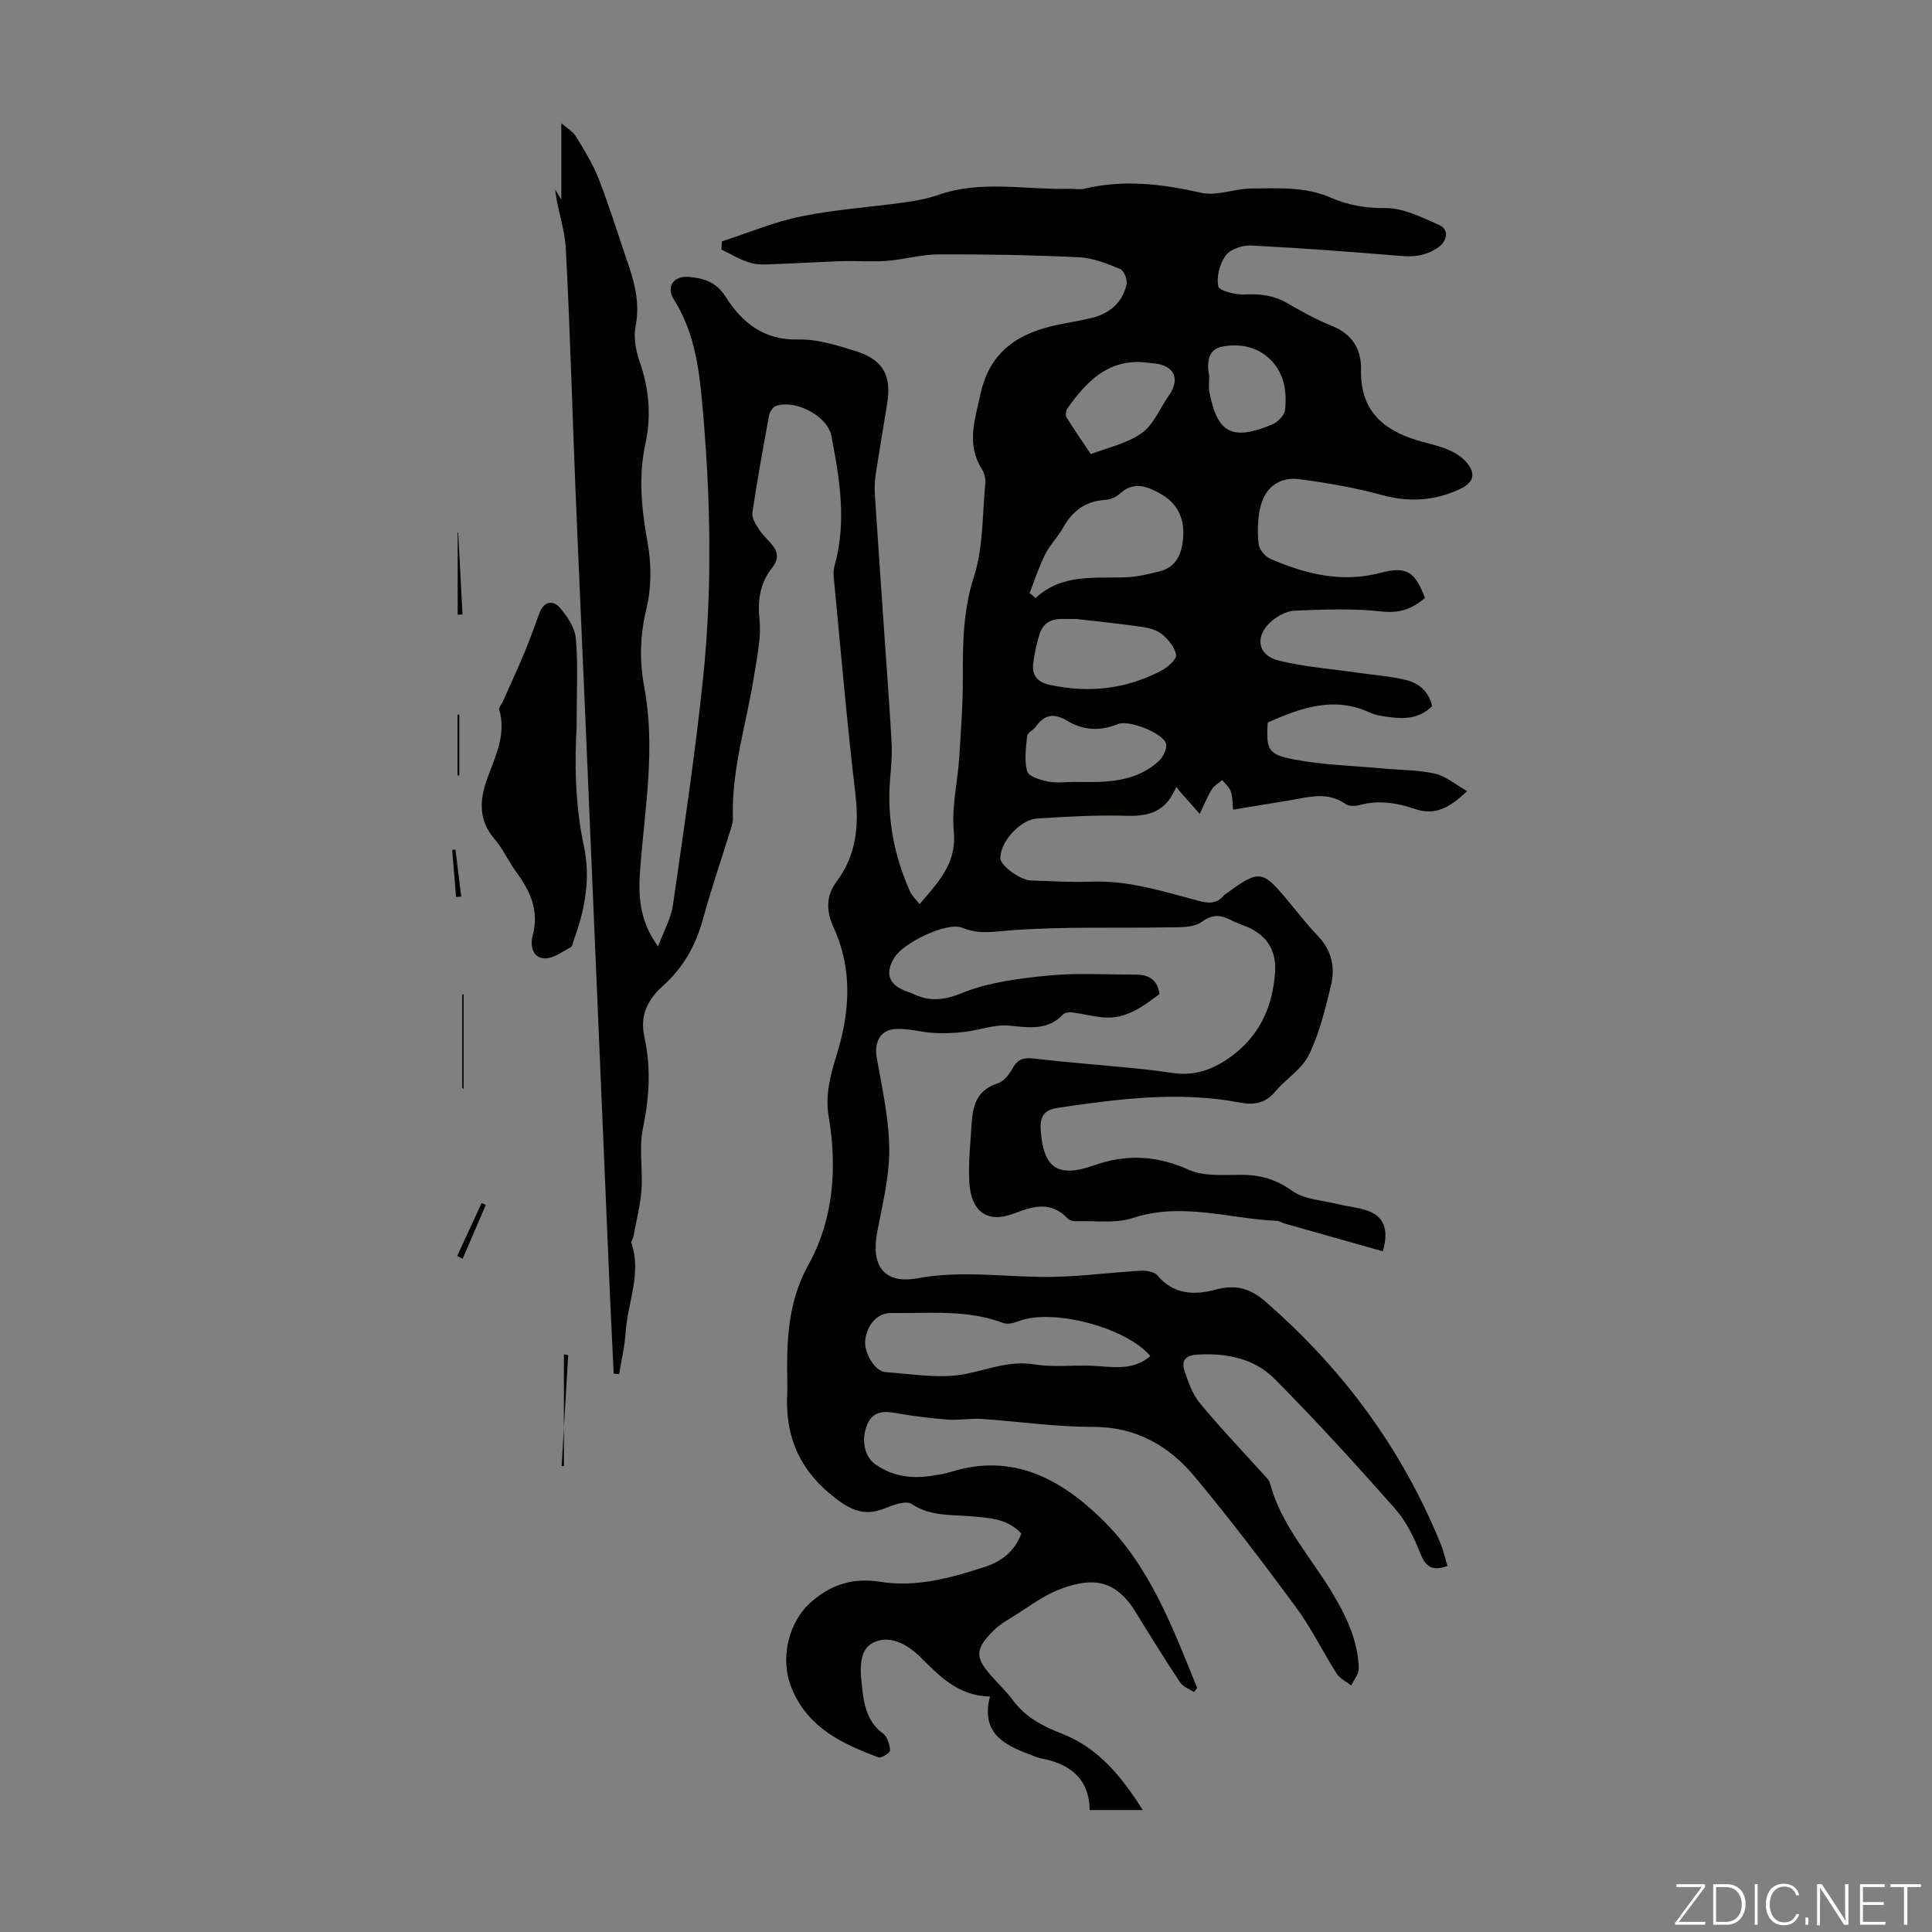 <svg enable-background="new 0 0 400 400" viewBox="0 0 400 400" xmlns="http://www.w3.org/2000/svg"><rect x="0" y="0" width="400" height="400" fill="#808080" stroke="none"/><g fill="#fbfcfa"><path d="m346.9 398 5.4-7.3h-5.2v-.6h5.9v.6l-5.4 7.2h5.5l-.1.6h-6.2v-.5z"/><path d="m354.7 390.1h2.8c2.3 0 3.9 1.6 3.9 4.1s-1.6 4.3-3.9 4.3h-2.8zm.6 7.8h2c2.2 0 3.3-1.6 3.3-3.6 0-1.8-1-3.6-3.3-3.6h-2z"/><path d="m363.9 390.1v8.4h-.6v-8.4z"/><path d="m372.5 396.3c-.4 1.3-1.4 2.3-3.2 2.3-2.4 0-3.7-1.9-3.7-4.3 0-2.3 1.2-4.3 3.7-4.3 1.8 0 2.9 1 3.2 2.4h-.6c-.4-1.1-1.1-1.8-2.5-1.8-2.1 0-3 1.9-3 3.7s.9 3.7 3 3.7c1.4 0 2.1-.7 2.5-1.7z"/><path d="m373.8 398.5v-1.5h.6v1.5z"/><path d="m376.2 398.5v-8.4h1c1.3 2 4.4 6.7 4.9 7.6-.1-1.2-.1-2.4-.1-3.8v-3.8h.7v8.4h-.9c-1.2-1.9-4.4-6.8-5-7.7.1 1.1 0 2.3 0 3.9v3.9h-.6z"/><path d="m390 394.4h-4.3v3.5h4.7l-.1.6h-5.2v-8.4h5.1v.6h-4.5v3.1h4.3z"/><path d="m394.2 390.7h-2.8v-.6h6.3v.6h-2.8v7.8h-.7z"/></g><path d="m295.03 123.81c-2.7 2.27-5.29 3.2-8.94 2.79-5.95-.67-12.03-.4-18.04-.17-1.63.06-3.46 1.06-4.76 2.16-3.56 3.02-3 7.07 1.4 8.16 5.37 1.33 10.97 1.74 16.47 2.54 3.31.48 6.67.71 9.91 1.49 2.7.65 4.77 2.4 5.44 5.4-2.46 2.51-5.52 2.73-8.71 2.31-1.43-.19-2.95-.38-4.24-.98-7.47-3.44-14.3-.92-21.1 2.08-.31 5.57-.03 6.6 5.47 7.65 6.09 1.16 12.37 1.3 18.57 1.88 3.54.33 7.17.28 10.61 1.06 2.22.51 4.17 2.22 6.65 3.62-3.51 3.3-6.49 5.14-10.73 3.71-3.73-1.26-7.56-1.93-11.52-.83-.9.25-2.23.28-2.92-.21-3.78-2.66-7.71-1.42-11.64-.76-3.73.62-7.46 1.23-11.64 1.92-.16-1.46-.1-2.69-.49-3.77-.31-.88-1.16-1.58-1.76-2.35-.74.63-1.69 1.13-2.17 1.92-.97 1.61-1.68 3.39-2.49 5.09-1.34-1.51-2.68-3.02-4.01-4.53-.15-.17-.27-.35-.8-1.04-.3.55-.56 1.02-.81 1.49-2.12 3.86-5.45 4.59-9.63 4.46-6.12-.19-12.26.18-18.38.56-3.59.22-7.66 4.83-7.67 8.2 0 1.53 4.12 4.56 6.33 4.63 4.14.12 8.28.42 12.41.25 7.76-.32 15.01 2.03 22.33 3.97 2.03.54 3.7.65 5.15-1.04.21-.25.52-.42.79-.62 6.5-4.77 7.27-4.68 12.28 1.32 2.15 2.58 4.2 5.26 6.52 7.67 2.86 2.98 3.55 6.53 2.64 10.24-1.19 4.87-2.38 9.87-4.56 14.33-1.44 2.95-4.74 4.95-6.96 7.58-2.05 2.43-4.3 2.86-7.36 2.28-12.62-2.4-25.16-.75-37.69 1.1-2.92.43-3.72 1.87-3.5 4.79.56 7.59 3.51 9.77 10.89 7.15 6.8-2.42 13.12-2.1 19.79.89 3.16 1.42 7.23 1.02 10.89 1.03 3.93.02 7.17.95 10.51 3.34 2.51 1.8 6.24 1.93 9.45 2.73 1.95.49 3.99.66 5.89 1.28 3.56 1.17 4.74 3.82 3.4 8.49-6.77-1.91-13.56-3.83-20.35-5.75-.54-.15-1.04-.53-1.57-.55-9.92-.45-19.69-3.93-29.82-.6-3.55 1.17-7.69.55-11.57.67-.64.02-1.5-.11-1.89-.53-3.42-3.58-6.93-2.72-11.08-1.1-5.6 2.18-9.02-.34-9.34-6.57-.22-4.11.26-8.26.52-12.38.23-3.66 1.29-6.68 5.37-7.96 1.28-.4 2.44-1.94 3.16-3.23 1.06-1.93 2.37-2.13 4.38-1.9 6.75.78 13.52 1.3 20.28 1.96 2.78.27 5.55.6 8.31 1.01 4.34.65 8.07-.52 11.66-3.02 6.29-4.37 9.11-10.44 9.63-17.84.31-4.44-1.68-7.67-5.84-9.4-1.03-.43-2.1-.78-3.09-1.29-2.17-1.12-3.89-1.45-6.29.29-1.73 1.25-4.65 1.08-7.05 1.12-10.84.2-21.71-.21-32.49.62-3.53.27-6.54.88-10.02-.54-3.13-1.28-12.02 3.06-13.93 6.02-2.15 3.33-1.35 5.75 2.34 7.12.42.16.86.28 1.26.47 3.43 1.68 6.36 1.5 10.22-.07 5.57-2.26 11.86-3.04 17.93-3.64 5.98-.59 12.07-.19 18.1-.2 2.61 0 4.52.96 4.92 4.04-3.43 2.55-6.89 5.24-11.63 4.82-2.16-.19-4.28-.75-6.43-1.03-.61-.08-1.51.02-1.88.41-3.25 3.43-7.11 2.71-11.23 2.32-2.97-.28-6.05.94-9.11 1.3-2.12.25-4.29.34-6.42.22-2.65-.15-5.29-.96-7.91-.82-3.23.17-4.48 2.79-3.92 5.95 1.1 6.26 2.54 12.58 2.59 18.88.05 5.73-1.41 11.5-2.49 17.2-1.34 7.07 1.44 10.86 8.43 9.57 9.53-1.75 18.94-.06 28.4-.29 5.9-.14 11.79-.92 17.7-1.26 1.17-.07 2.85.2 3.49.98 3.31 4.01 7.8 4.09 11.93 2.96 4.21-1.14 7.2-.34 10.33 2.37 15.99 13.87 28.27 30.41 36.29 50.03.63 1.53 1 3.17 1.5 4.79-3.07 1.12-4.53.23-5.67-2.71-1.28-3.28-2.96-6.64-5.27-9.25-8.07-9.12-16.28-18.14-24.85-26.77-4.26-4.29-10.09-5.42-16.17-5.02-2.34.15-3.14 1.36-2.53 3.23.78 2.37 1.66 4.9 3.2 6.78 4.12 5.01 8.63 9.7 12.97 14.53.59.66 1.37 1.33 1.58 2.13 2.29 8.56 8.26 15.02 12.7 22.34 2.99 4.93 5.49 10.04 5.67 15.92.04 1.17-1.01 2.38-1.56 3.57-1.02-.81-2.35-1.42-3.01-2.46-2.87-4.5-5.21-9.37-8.36-13.65-6.76-9.19-13.68-18.28-20.97-27.05-5.38-6.47-12.18-10.42-21.18-10.39-7.68.02-15.36-1.14-23.05-1.65-2.31-.15-4.66.32-6.97.14-3.53-.26-7.06-.71-10.55-1.32-2.66-.47-4.94-.53-6.15 2.42-1.26 3.05-.55 6.54 1.63 8.1 3.59 2.56 7.59 3.12 11.83 2.42 1.32-.22 2.67-.4 3.94-.8 12.79-3.99 22.77 1.5 31.38 9.97 9.81 9.64 14.52 22.35 19.56 34.77-.22.28-.44.57-.66.85-.97-.64-2.26-1.07-2.85-1.96-3.21-4.85-6.27-9.79-9.32-14.74-2.05-3.32-4.82-5.9-8.76-6-2.61-.06-5.4.77-7.84 1.84-2.83 1.24-5.39 3.14-8.02 4.81-1.6 1.01-3.31 1.95-4.64 3.26-3.99 3.94-3.97 5.65-.28 9.72 1.43 1.58 2.96 3.08 4.23 4.78 2.64 3.55 6.17 5.37 10.28 6.97 7.31 2.86 12.19 8.73 16.59 15.75-3.92 0-7.27 0-10.98 0-.11-6.55-4.12-9.61-10.16-10.71-.76-.14-1.47-.52-2.21-.79-5.48-1.99-10.2-4.56-8.28-12-6.67-.13-10.51-4.33-14.5-8.25-2.76-2.71-6.38-4.56-9.68-2.91-2.99 1.5-2.7 5.53-2.35 8.81.4 3.81.97 7.48 4.42 10.04.89.66 1.36 2.26 1.43 3.47.03.46-1.83 1.67-2.42 1.44-7.46-2.84-14.52-6.03-17.94-14.28-2.51-6.07-.79-13.81 4.22-18.07 4.26-3.62 8.69-4.86 14.14-4 7.49 1.19 14.66-.83 21.7-3.12 3.39-1.11 6.12-3.21 7.47-6.87-2.84-3.12-6.69-3.25-10.45-3.58-4.18-.36-8.4.03-12.26-2.55-1.12-.75-3.68.15-5.36.84-4 1.64-6.73.78-10.34-1.98-7.58-5.78-10.59-12.96-10.04-22.1.03-.56.01-1.12 0-1.68-.15-8.49-.01-16.7 4.38-24.62 5.24-9.47 5.96-20.05 4.19-30.68-.77-4.62.41-8.73 1.74-13.06 2.67-8.7 3.21-17.57-.73-26.09-1.59-3.45-1.54-6.58.58-9.42 4.19-5.6 4.71-11.67 3.92-18.4-1.75-14.77-3.01-29.61-4.44-44.42-.08-.87-.09-1.81.14-2.64 2.55-9.04 1.07-18-.66-26.9-.81-4.15-7.49-7.59-11.49-6.17-.63.22-1.26 1.2-1.39 1.92-1.25 6.71-2.47 13.42-3.47 20.17-.16 1.05.67 2.37 1.32 3.39.78 1.2 1.9 2.18 2.81 3.3 1.27 1.58 1.3 3.03-.07 4.76-2.47 3.12-3 6.64-2.58 10.71.37 3.68-.5 7.53-1.07 11.26-1.52 9.91-4.76 19.56-4.44 29.75.03.97-.33 1.98-.63 2.93-1.85 5.98-3.9 11.9-5.54 17.94-1.48 5.46-4.07 10.13-8.28 13.89-3.19 2.85-4.87 6.12-3.87 10.64 1.39 6.28 1.02 12.53-.31 18.9-.85 4.08.01 8.49-.3 12.72-.24 3.27-1.09 6.5-1.68 9.74-.08.43-.51.92-.4 1.25 2.15 6.36-.81 12.4-1.21 18.59-.18 2.88-.88 5.73-1.34 8.59-.37-.04-.75-.08-1.12-.11-.27-5.75-.57-11.5-.82-17.25-1.66-38.91-3.31-77.83-4.97-116.74-.71-16.66-1.48-33.32-2.16-49.98-.66-16.34-1.1-32.69-1.97-49.02-.22-4.04-1.73-8.01-2.22-12.21.43.7.86 1.4 1.3 2.12 0-5.2 0-10.23 0-15.82 1.13 1.01 2.4 1.72 3.06 2.81 1.74 2.85 3.53 5.73 4.72 8.83 2.29 5.94 4.17 12.03 6.23 18.05 1.38 4.06 2.21 8.07 1.35 12.47-.44 2.27.07 4.95.85 7.2 1.96 5.64 2.45 11.25 1.18 17.1-1.49 6.86-.76 13.63.49 20.52.8 4.41.77 9.29-.28 13.63-1.33 5.5-1.45 10.78-.43 16.19 2.34 12.43.17 24.74-.81 37.09-.43 5.48-.45 10.96 3.67 16.57 1.21-3.28 2.68-5.84 3.07-8.55 2.26-15.69 4.62-31.38 6.26-47.14 1.96-18.96 1.52-37.96-.21-56.98-.69-7.59-1.74-14.73-5.86-21.3-1.69-2.69-.01-4.94 3.16-4.66 3.07.27 5.65 1.09 7.54 4.08 3.43 5.41 7.92 9.06 15.08 8.88 3.91-.1 7.95 1.18 11.77 2.37 5.76 1.79 7.55 5.01 6.63 10.83-.77 4.86-1.62 9.71-2.36 14.57-.22 1.42-.29 2.9-.2 4.33.62 9.58 1.3 19.15 1.95 28.73.52 7.59 1.11 15.17 1.52 22.77.14 2.53-.13 5.08-.33 7.62-.64 8.08.88 15.77 4.17 23.13.38.86 1.17 1.54 1.97 2.55 3.85-4.58 7.69-8.38 7.06-15.02-.48-5.01.79-10.17 1.12-15.27.37-5.68.79-11.37.76-17.05-.04-6.93.1-13.6 2.29-20.44 1.96-6.11 1.74-12.92 2.36-19.43.09-.94-.22-2.08-.73-2.89-3.23-5.15-1.43-10.14-.28-15.47 1.97-9.1 8.09-12.76 16.29-14.44 2.19-.45 4.4-.79 6.58-1.31 3.77-.9 6.51-3.1 7.37-6.96.22-.97-.5-2.88-1.27-3.2-2.74-1.12-5.66-2.31-8.55-2.45-9.72-.46-19.46-.63-29.19-.59-3.53.01-7.04 1.07-10.59 1.34-3.06.24-6.16-.03-9.23.06-4.56.14-9.12.44-13.68.6-1.78.06-3.66.24-5.32-.24-2.11-.6-4.04-1.82-6.04-2.77.03-.56.06-1.12.09-1.68 5.47-1.77 10.83-4.04 16.43-5.18 7.07-1.44 14.34-1.91 21.5-2.91 2.32-.32 4.66-.76 6.86-1.53 8.88-3.11 17.97-1.05 26.96-1.27 1.12-.03 2.29.22 3.35-.03 8.16-1.94 16.1-.97 24.18.86 3.18.72 6.82-.86 10.26-.89 5.59-.04 11.26-.45 16.61 1.92 3.59 1.58 7.23 2.16 11.3 2.13 3.69-.03 7.5 1.95 11.06 3.5 2.09.92 1.74 3.3-.2 4.65-2.33 1.62-4.78 2.01-7.59 1.77-10.37-.86-20.74-1.64-31.13-2.17-1.77-.09-4.28.73-5.24 2.03-1.25 1.69-1.98 4.41-1.57 6.41.2.95 3.59 1.8 5.48 1.7 3.13-.16 5.92.15 8.67 1.73 3.09 1.78 6.26 3.52 9.56 4.86 4.14 1.68 5.94 4.94 5.84 8.92-.2 8.3 4.35 12.47 11.61 14.67 2.03.62 4.14 1.02 6.1 1.81 1.41.57 2.87 1.39 3.88 2.48 2.34 2.52 1.85 4.46-1.22 5.87-5.18 2.38-10.39 2.72-15.99 1.19-5.57-1.53-11.32-2.51-17.05-3.28-4.2-.56-7.19 1.64-8.16 5.77-.58 2.45-.63 5.11-.37 7.62.12 1.14 1.36 2.64 2.46 3.11 7.3 3.12 14.75 5.02 22.81 2.87 5.39-1.4 7.11-.24 9.18 5.22zm-56.86 156.94c-5.06-5.98-20.33-9.93-27.29-7.21-.97.38-2.28.71-3.17.37-7.57-2.85-15.45-1.97-23.24-2.06-2.79-.03-4.94 2.34-5.34 5.66-.29 2.45 1.96 6.41 4.18 6.57 5.57.4 11.35 1.43 16.68.37 4.72-.94 9.08-2.8 14.14-1.97 3.76.62 7.7.16 11.55.27 4.29.14 8.73 1.28 12.49-2zm-25-157.96c.42.34.83.69 1.25 1.03 5.53-5.15 12.28-4.03 18.79-4.3 2.31-.1 4.62-.67 6.88-1.23 3.5-.87 4.58-3.65 4.86-6.83.34-3.89-1.03-7.12-4.45-9.09-2.72-1.56-5.61-2.91-8.6-.19-.78.7-1.97 1.25-3.01 1.31-4.09.23-6.83 2.26-8.79 5.76-1.08 1.94-2.74 3.58-3.73 5.56-1.28 2.55-2.15 5.31-3.2 7.98zm9.66 5.36c-2.96.13-6.3-.8-7.6 3.14-.62 1.89-1 3.88-1.29 5.85-.38 2.62.75 4.09 3.47 4.67 8.07 1.73 15.77.87 23.05-2.97 1.3-.69 3.19-2.34 3.04-3.27-.26-1.59-1.67-3.25-3.03-4.34-1.13-.91-2.85-1.27-4.37-1.49-4.4-.63-8.85-1.07-13.27-1.59zm-.57 33.74c1.78 0 3.57.05 5.35-.01 4.55-.17 8.9-1.14 12.33-4.33.89-.83 1.75-2.59 1.47-3.59-.62-2.18-7.71-4.98-9.94-4.06-3.69 1.53-7.22 1.34-10.56-.69-2.67-1.62-4.7-1.29-6.48 1.26-.5.72-1.7 1.23-1.78 1.92-.25 2.44-.61 5.03.01 7.31.28 1.04 2.7 1.78 4.26 2.1 1.72.37 3.56.09 5.34.09zm14.09-86.92c-7.34-.35-11.57 4.3-15.36 9.59-.32.45-.43 1.44-.16 1.88 1.6 2.58 3.33 5.06 5.02 7.58 3.55-1.39 7.51-2.19 10.52-4.34 2.47-1.76 3.77-5.14 5.62-7.77 2.41-3.43 1.16-6.24-2.99-6.67-.88-.1-1.76-.18-2.65-.27zm14.01 2.92c0 1.01-.18 2.16.03 3.24 1.64 8.59 4.68 10.16 12.91 6.8 1.17-.48 2.62-1.9 2.75-3.01.41-3.72-.11-7.46-2.87-10.31-2.78-2.87-6.58-3.56-10.22-2.83-2.85.57-3.16 3.37-2.6 6.11z" fill="#010100"/><path d="m119.38 150.62c-.39 6.87-.39 15.71 1.51 24.56 1.41 6.53.26 13.12-2.09 19.42-.19.52-.26 1.31-.63 1.51-1.75.92-3.61 2.35-5.4 2.31-2.6-.05-3-2.88-2.51-4.64 1.46-5.26-.52-9.35-3.46-13.36-1.58-2.16-2.68-4.7-4.41-6.71-3.41-3.94-3.09-8.14-1.5-12.55 1.66-4.6 3.98-9.05 2.47-14.22-.13-.46.51-1.14.77-1.73 1.51-3.41 3.08-6.8 4.51-10.24 1.11-2.67 2.07-5.4 3.07-8.11.86-2.34 2.78-2.64 4.12-1.13 1.58 1.79 3.19 4.19 3.39 6.45.49 5.42.16 10.92.16 18.44z" fill="#010100"/><path d="m95.7 225.18c0-6.44 0-12.87 0-19.31h.28v19.62c-.09-.11-.18-.21-.28-.31z" fill="#010100"/><path d="m94.76 127.27c0-5.68 0-11.35 0-17.03.03 0 .07 0 .1-.01.3 5.66.6 11.33.9 16.99-.33.03-.67.04-1 .05z" fill="#010100"/><path d="m117.64 280.58c-.45 7.65-.91 15.31-1.36 22.96.16 0 .32 0 .47-.01 0-7.71 0-15.42 0-23.14.29.07.59.13.89.19z" fill="#010100"/><path d="m94.66 260.04c1.68-3.65 3.36-7.31 5.05-10.96l.87.39c-1.6 3.72-3.2 7.43-4.8 11.15-.38-.2-.75-.39-1.12-.58z" fill="#010100"/><path d="m95.09 147.96v12.58c-.12 0-.24 0-.36.01 0-4.19 0-8.38 0-12.57.12 0 .24-.01.36-.02z" fill="#010100"/><path d="m94.42 185.72c-.27-3.26-.53-6.51-.8-9.77.23-.02.46-.04.68-.06.4 3.24.8 6.49 1.19 9.73-.35.04-.71.07-1.07.1z" fill="#010100"/></svg>